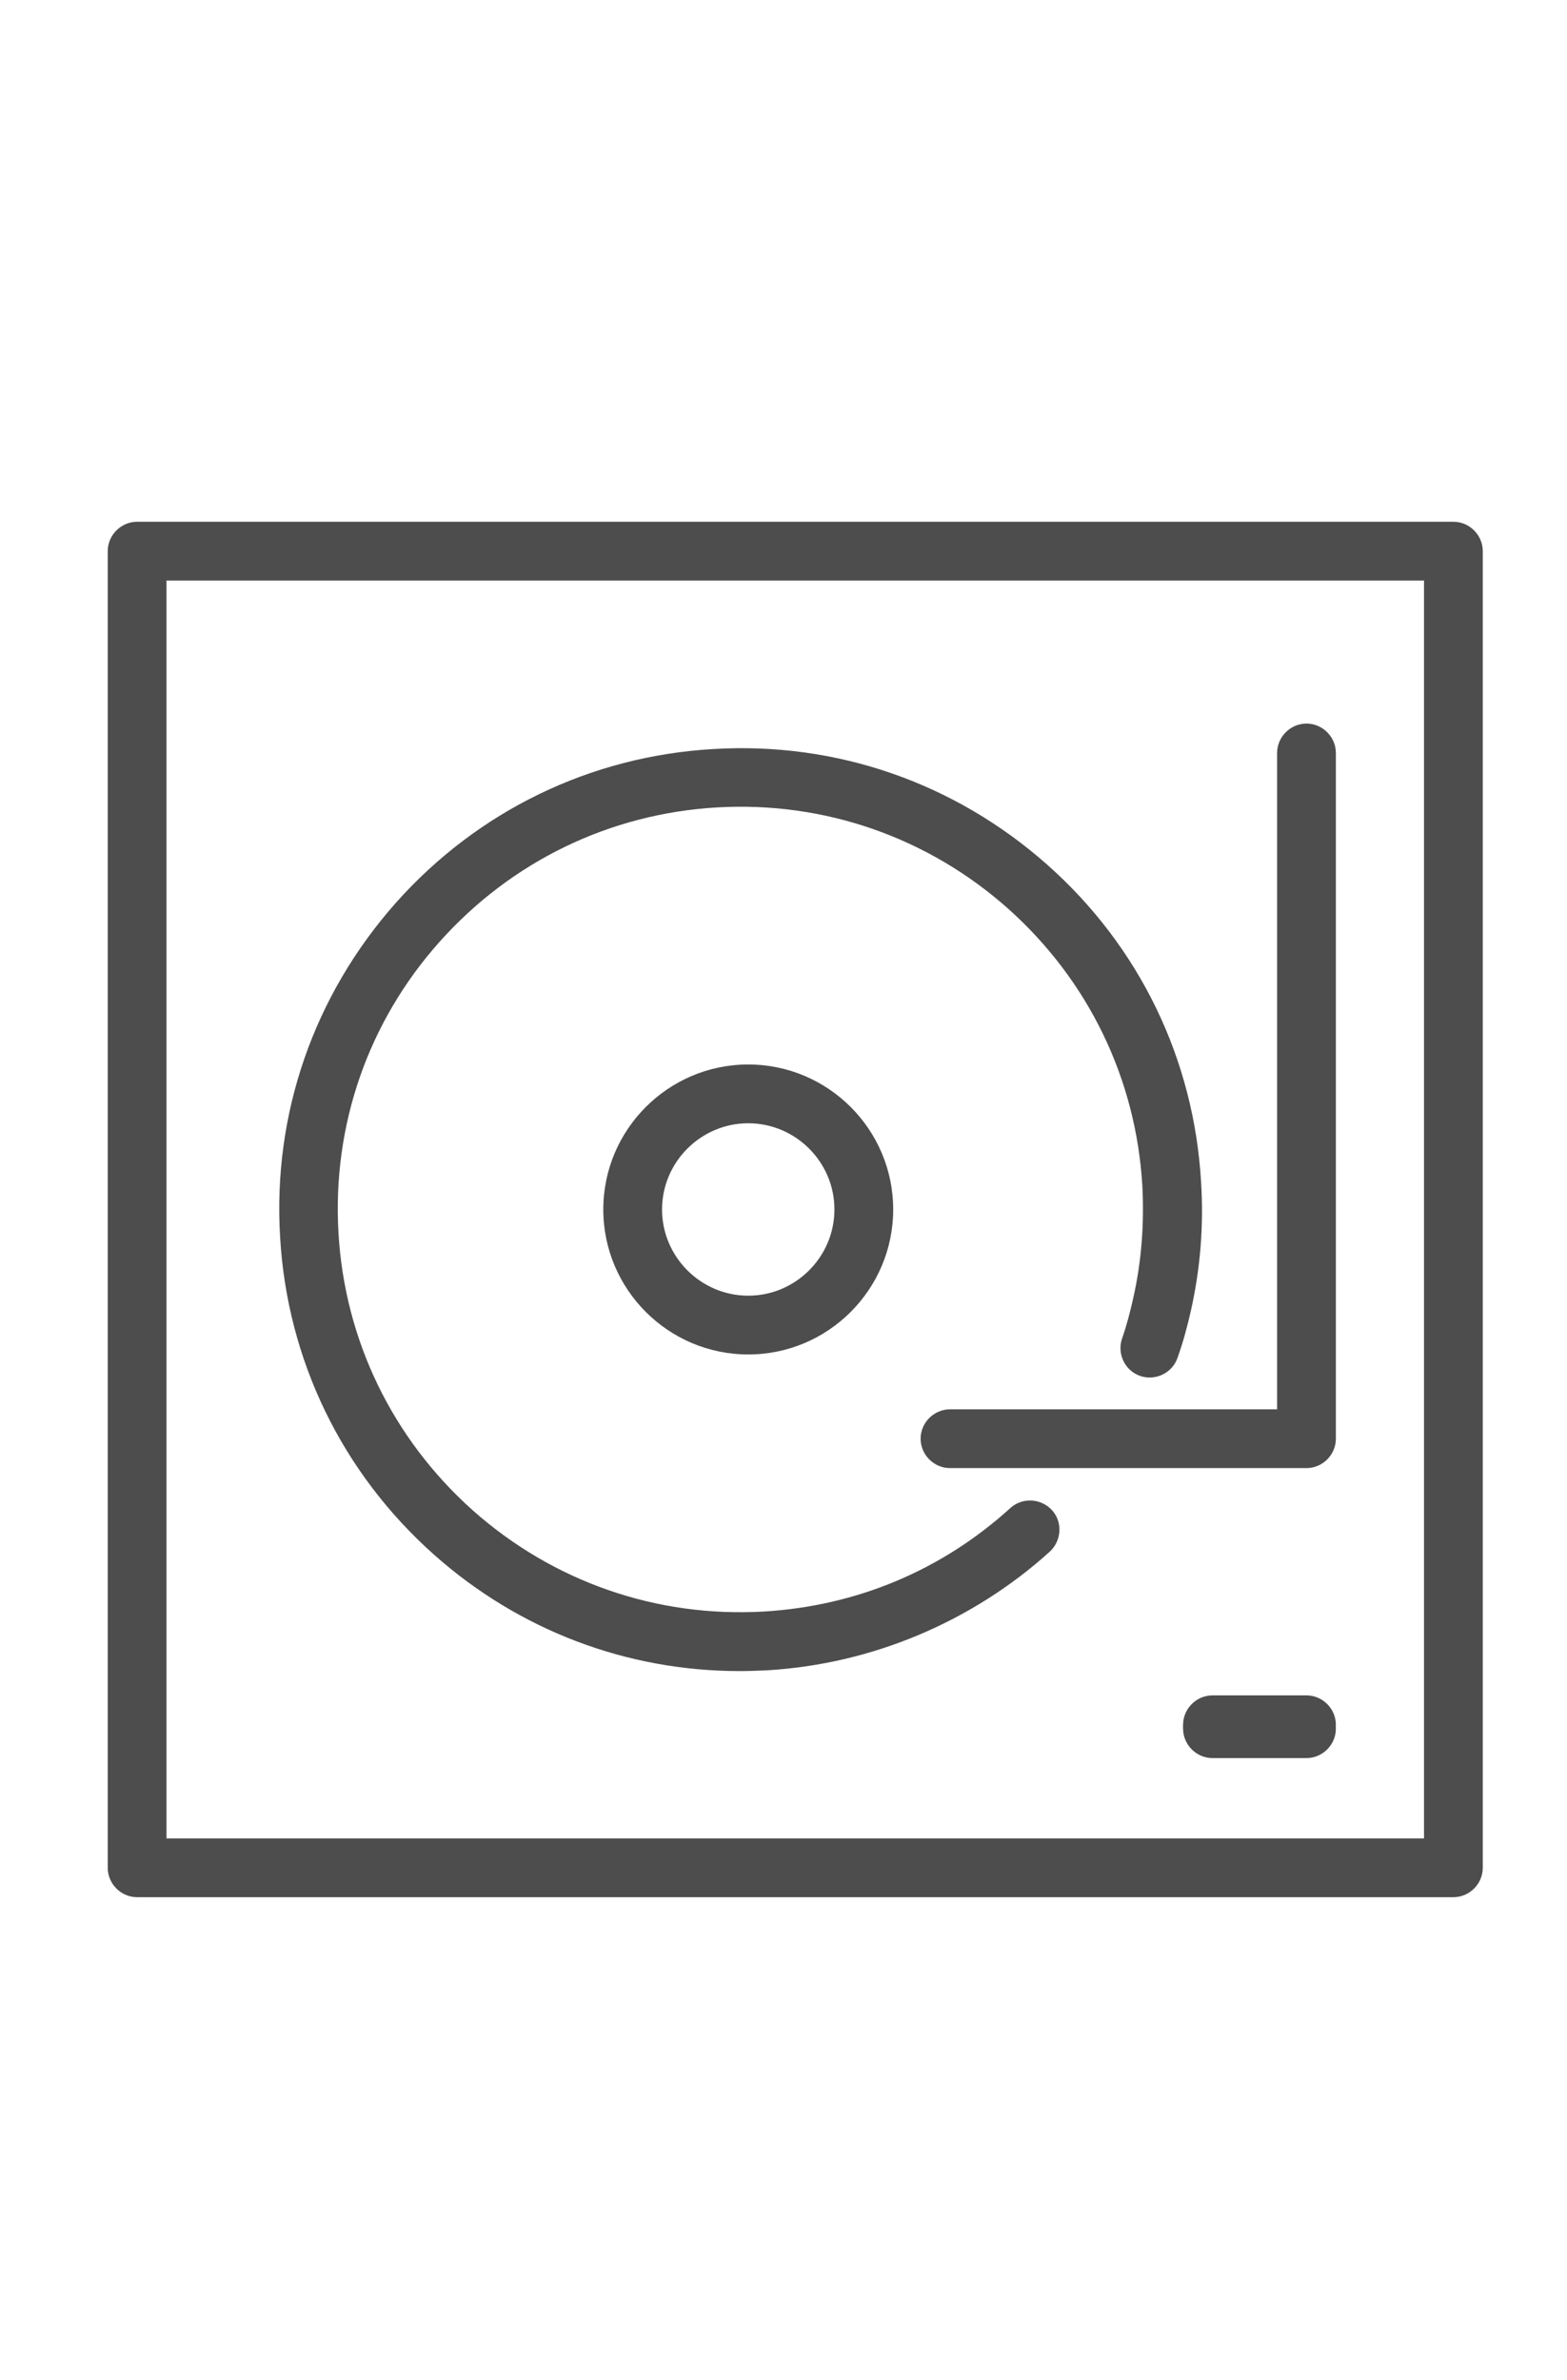 <?xml version="1.0" encoding="utf-8"?>
<!-- Generator: Adobe Illustrator 16.0.0, SVG Export Plug-In . SVG Version: 6.00 Build 0)  -->
<!DOCTYPE svg PUBLIC "-//W3C//DTD SVG 1.1//EN" "http://www.w3.org/Graphics/SVG/1.1/DTD/svg11.dtd">
<svg version="1.1" id="Laag_1" xmlns="http://www.w3.org/2000/svg" xmlns:xlink="http://www.w3.org/1999/xlink" x="0px" y="0px"
	 width="685px" height="1040px" viewBox="0 0 685 1040" enable-background="new 0 0 685 1040" xml:space="preserve">
<path fill="#4D4D4D" d="M323.32,730.295c-49.32,0-96.414-17.81-133.575-50.861c-40.244-35.791-64.219-85.111-67.301-138.884
	c-3.254-53.772,14.728-105.49,50.519-145.905c35.792-40.244,85.111-64.219,138.884-67.301
	c53.772-3.254,105.489,14.728,145.904,50.519c40.415,35.792,64.219,85.111,67.302,138.884c1.198,18.838-0.343,37.675-4.453,55.999
	c-1.541,6.85-3.425,13.871-5.822,20.55c-2.227,6.679-9.59,10.275-16.269,8.049s-10.275-9.59-8.049-16.269
	c2.055-5.823,3.597-11.816,4.966-17.981c3.597-15.927,4.795-32.366,3.939-48.807c-2.74-46.922-23.633-89.906-58.739-121.245
	c-35.106-31.167-80.316-46.922-127.238-44.183c-46.923,2.74-89.907,23.632-121.245,58.739
	c-31.339,35.106-46.923,80.316-44.183,127.239c2.74,46.922,23.632,89.906,58.739,121.244
	c35.106,31.168,80.316,46.923,127.239,44.183c40.415-2.397,77.747-17.981,107.716-45.21c5.31-4.795,13.357-4.281,18.153,0.856
	c4.795,5.138,4.281,13.357-0.856,18.152c-33.908,30.654-77.748,49.149-123.472,51.889C331.54,730.124,327.43,730.295,323.32,730.295
	z"/>
<path fill="#4D4D4D" d="M327.088,591.925c-34.936,0-63.363-28.428-63.363-63.362s28.427-63.362,63.363-63.362
	c34.935,0,63.362,28.428,63.362,63.362S362.022,591.925,327.088,591.925z M327.088,490.888c-20.722,0-37.675,16.953-37.675,37.675
	s16.954,37.675,37.675,37.675c20.721,0,37.675-16.953,37.675-37.675S347.809,490.888,327.088,490.888z"/>
<path fill="#4D4D4D" d="M635.338,829.106h-575.4c-7.021,0-12.844-5.822-12.844-12.844v-575.4c0-7.021,5.822-12.844,12.844-12.844
	h575.4c7.021,0,12.844,5.823,12.844,12.844v575.4C648.182,823.284,642.358,829.106,635.338,829.106z M72.781,803.419h549.713
	V253.706H72.781V803.419z"/>
<path fill="#4D4D4D" d="M571.119,641.588H415.281c-7.021,0-12.844-5.823-12.844-12.844c0-7.021,5.822-12.844,12.844-12.844h142.994
	V329.056c0-7.021,5.822-12.844,12.844-12.844c7.021,0,12.844,5.823,12.844,12.844v299.688
	C583.963,635.765,578.14,641.588,571.119,641.588z"/>
<path fill="#4D4D4D" d="M571.119,766.6h-41.101c-7.021,0-12.844-5.822-12.844-12.844c0-7.021,5.822-12.844,12.844-12.844h41.101
	c7.021,0,12.844,5.823,12.844,12.844C583.963,760.777,578.14,766.6,571.119,766.6z"/>
<path fill="#4D4D4D" d="M571.119,768.312h-41.101c-7.021,0-12.844-5.822-12.844-12.844s5.822-12.844,12.844-12.844h41.101
	c7.021,0,12.844,5.822,12.844,12.844S578.14,768.312,571.119,768.312z"/>
</svg>
